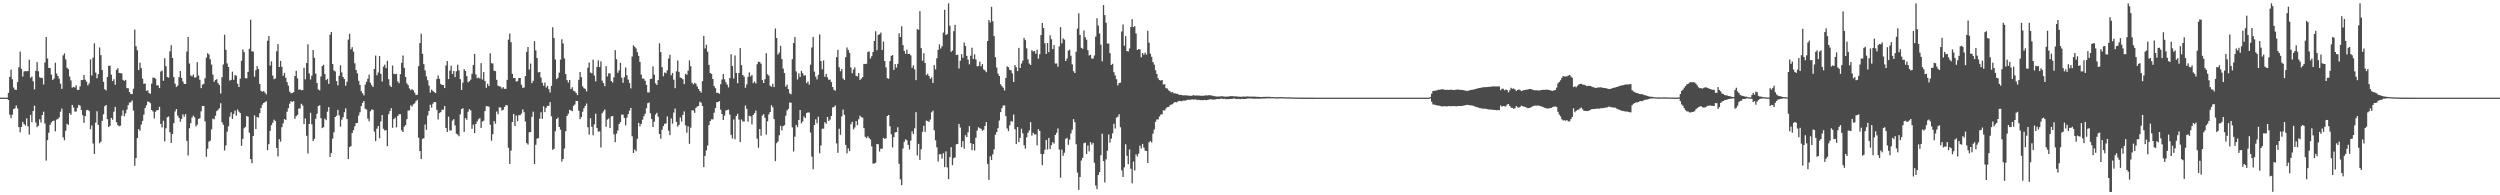 <svg xmlns="http://www.w3.org/2000/svg" width="1920" height="150"><path d="M0 75.000h1v1.000H0zM1 75.000h1v1.000H1zM2 75.000h1v1.000H2zM3 75.000h1v1.000H3zM4 75.000h1v1.000H4zM5 75.000h1v1.000H5zM6 71.299h1v5.497H6zM7 59.104h1v28.952H7zM8 53.528h1v37.246H8zM9 60.853h1v27.197H9zM10 67.232h1v16.576H10zM11 68.864h1v14.304H11zM12 69.033h1v11.988H12zM13 63.035h1v20.262H13zM14 51.674h1v45.966H14zM15 39.647h1v61.998H15zM16 52.869h1v44.594H16zM17 58.778h1v34.820H17zM18 54.922h1v40.444H18zM19 54.505h1v41.898H19zM20 54.766h1v36.149H20zM21 54.509h1v42.516H21zM22 45.850h1v57.530H22zM23 59.737h1v28.504H23zM24 58.755h1v35.027H24zM25 62.394h1v22.922H25zM26 68.618h1v12.543H26zM27 54.442h1v39.689H27zM28 47.724h1v49.975H28zM29 54.725h1v41.854H29zM30 59.364h1v32.219H30zM31 59.793h1v34.312H31zM32 59.852h1v28.490H32zM33 64.892h1v20.875H33zM34 47.962h1v46.882H34zM35 28.403h1v94.930H35zM36 44.923h1v62.699H36zM37 52.063h1v49.853H37zM38 52.307h1v43.547H38zM39 57.269h1v36.761H39zM40 61.390h1v31.549H40zM41 60.300h1v32.313H41zM42 48.165h1v52.745H42zM43 56.484h1v35.424H43zM44 58.358h1v32.989H44zM45 60.463h1v29.647H45zM46 64.260h1v21.524H46zM47 68.234h1v15.121H47zM48 42.568h1v62.919H48zM49 41.026h1v66.710H49zM50 45.621h1v54.764H50zM51 51.996h1v43.075H51zM52 53.084h1v42.824H52zM53 58.777h1v28.125H53zM54 61.815h1v26.336H54zM55 67.347h1v13.233H55zM56 66.754h1v15.790H56zM57 67.219h1v18.459H57zM58 65.553h1v20.169H58zM59 69.001h1v13.882H59zM60 69.055h1v11.481H60zM61 66.370h1v14.765H61zM62 61.484h1v22.953H62zM63 61.463h1v27.034H63zM64 57.535h1v36.824H64zM65 61.204h1v27.990H65zM66 62.743h1v21.952H66zM67 65.592h1v18.771H67zM68 64.010h1v21.188H68zM69 45.558h1v53.735H69zM70 57.968h1v38.375H70zM71 44.313h1v65.879H71zM72 33.248h1v84.955H72zM73 55.700h1v38.445H73zM74 60.122h1v25.344H74zM75 56.919h1v38.914H75zM76 36.460h1v73.575H76zM77 42.379h1v66.428H77zM78 53.718h1v39.126H78zM79 62.836h1v24.943H79zM80 68.513h1v13.108H80zM81 69.419h1v11.222H81zM82 59.075h1v32.461H82zM83 50.571h1v47.037H83zM84 50.360h1v46.272H84zM85 57.368h1v33.206H85zM86 62.258h1v29.680H86zM87 60.809h1v24.948H87zM88 65.052h1v17.070H88zM89 53.614h1v40.307H89zM90 52.395h1v43.640H90zM91 55.987h1v41.047H91zM92 56.161h1v40.360H92zM93 56.354h1v32.545H93zM94 61.268h1v23.399H94zM95 62.104h1v27.151H95zM96 61.352h1v25.758H96zM97 67.693h1v16.506H97zM98 67.842h1v12.961H98zM99 70.653h1v8.185H99zM100 72.175h1v6.271H100zM101 72.229h1v4.904H101zM102 68.120h1v16.789H102zM103 22.738h1v104.611H103zM104 35.484h1v85.915H104zM105 38.597h1v67.443H105zM106 53.819h1v45.363H106zM107 48.133h1v52.247H107zM108 52.312h1v43.387H108zM109 60.342h1v32.497H109zM110 64.372h1v23.644H110zM111 64.152h1v18.844H111zM112 69.756h1v11.143H112zM113 69.396h1v8.590H113zM114 71.548h1v6.754H114zM115 72.005h1v7.241H115zM116 64.200h1v20.256H116zM117 59.566h1v26.031H117zM118 59.733h1v31.283H118zM119 60.396h1v25.412H119zM120 65.519h1v19.094H120zM121 65.599h1v18.916H121zM122 67.656h1v14.417H122zM123 54.925h1v40.252H123zM124 54.224h1v43.652H124zM125 62.046h1v30.687H125zM126 44.746h1v63.838H126zM127 50.851h1v47.700H127zM128 59.185h1v30.878H128zM129 59.617h1v29.879H129zM130 39.480h1v62.140H130zM131 34.730h1v75.031H131zM132 44.475h1v58.542H132zM133 59.190h1v35.440H133zM134 64.275h1v21.354H134zM135 66.841h1v16.885H135zM136 65.726h1v23.099H136zM137 59.234h1v31.289H137zM138 54.548h1v38.927H138zM139 59.792h1v31.585H139zM140 62.632h1v25.154H140zM141 64.420h1v25.209H141zM142 64.507h1v23.144H142zM143 39.643h1v68.525H143zM144 28.427h1v90.987H144zM145 48.813h1v49.686H145zM146 57.900h1v36.672H146zM147 58.690h1v31.607H147zM148 57.177h1v31.629H148zM149 59.608h1v30.459H149zM150 59.317h1v37.719H150zM151 47.743h1v48.023H151zM152 57.933h1v33.426H152zM153 61.288h1v29.549H153zM154 67.700h1v17.795H154zM155 65.021h1v16.337H155zM156 64.432h1v17.076H156zM157 60.106h1v33.073H157zM158 44.240h1v76.162H158zM159 40.861h1v73.372H159zM160 41.905h1v66.842H160zM161 45.516h1v62.525H161zM162 49.611h1v49.786H162zM163 57.222h1v33.867H163zM164 62.794h1v28.875H164zM165 61.398h1v27.550H165zM166 60.762h1v24.598H166zM167 63.831h1v20.515H167zM168 65.347h1v17.739H168zM169 71.848h1v7.451H169zM170 59.363h1v34.556H170zM171 49.515h1v46.355H171zM172 26.701h1v88.917H172zM173 38.255h1v73.446H173zM174 48.718h1v52.391H174zM175 51.460h1v45.561H175zM176 61.901h1v27.727H176zM177 61.329h1v24.921H177zM178 55.043h1v36.290H178zM179 61.302h1v26.285H179zM180 57.656h1v27.274H180zM181 58.188h1v30.654H181zM182 64.347h1v19.809H182zM183 66.854h1v18.954H183zM184 60.437h1v26.335H184zM185 46.673h1v65.300H185zM186 38.013h1v68.632H186zM187 40.015h1v58.512H187zM188 60.023h1v37.400H188zM189 60.193h1v28.950H189zM190 55.199h1v34.391H190zM191 37.501h1v64.415H191zM192 15.089h1v107.121H192zM193 39.388h1v85.957H193zM194 39.645h1v64.847H194zM195 58.876h1v29.738H195zM196 53.932h1v45.188H196zM197 50.843h1v39.022H197zM198 52.931h1v37.387H198zM199 64.467h1v22.489H199zM200 69.730h1v13.226H200zM201 70.461h1v9.997H201zM202 69.929h1v9.167H202zM203 71.008h1v7.421H203zM204 72.493h1v5.299H204zM205 31.296h1v84.005H205zM206 27.717h1v82.955H206zM207 50.316h1v50.180H207zM208 47.125h1v48.978H208zM209 58.084h1v36.180H209zM210 60.846h1v31.046H210zM211 60.236h1v32.744H211zM212 39.396h1v74.214H212zM213 33.832h1v86.317H213zM214 51.448h1v55.387H214zM215 46.756h1v61.998H215zM216 51.379h1v46.295H216zM217 58.163h1v36.539H217zM218 55.957h1v35.505H218zM219 59.752h1v32.409H219zM220 63.085h1v22.748H220zM221 65.782h1v17.294H221zM222 70.279h1v9.324H222zM223 71.628h1v6.156H223zM224 71.310h1v6.928H224zM225 70.809h1v6.874H225zM226 58.440h1v32.854H226zM227 54.357h1v34.895H227zM228 60.192h1v28.042H228zM229 68.871h1v14.530H229zM230 68.657h1v14.594H230zM231 69.254h1v10.435H231zM232 69.184h1v11.898H232zM233 52.015h1v43.312H233zM234 60.904h1v30.076H234zM235 48.415h1v55.808H235zM236 34.010h1v83.853H236zM237 56.425h1v38.774H237zM238 61.053h1v25.589H238zM239 58.040h1v37.384H239zM240 38.378h1v69.929H240zM241 44.371h1v62.298H241zM242 56.508h1v34.756H242zM243 63.733h1v23.671H243zM244 68.722h1v12.758H244zM245 69.440h1v11.388H245zM246 58.717h1v32.036H246zM247 50.674h1v47.757H247zM248 49.694h1v47.989H248zM249 56.832h1v34.285H249zM250 61.523h1v30.709H250zM251 60.576h1v25.160H251zM252 64.396h1v17.882H252zM253 26.682h1v93.884H253zM254 24.536h1v92.903H254zM255 49.173h1v57.326H255zM256 54.102h1v47.488H256zM257 54.871h1v35.002H257zM258 62.301h1v26.565H258zM259 65.518h1v18.838H259zM260 58.182h1v30.378H260zM261 50.145h1v47.117H261zM262 55.584h1v36.324H262zM263 59.168h1v30.898H263zM264 60.720h1v25.483H264zM265 65.784h1v17.462H265zM266 62.728h1v28.735H266zM267 30.436h1v91.714H267zM268 25.938h1v87.084H268zM269 37.818h1v74.480H269zM270 36.231h1v65.928H270zM271 39.636h1v60.356H271zM272 48.633h1v48.357H272zM273 53.712h1v40.901H273zM274 56.338h1v38.098H274zM275 62.032h1v26.625H275zM276 65.242h1v20.934H276zM277 70.045h1v11.450H277zM278 71.614h1v7.444H278zM279 73.262h1v4.322H279zM280 64.955h1v18.603H280zM281 62.844h1v21.282H281zM282 60.470h1v30.599H282zM283 57.353h1v35.786H283zM284 63.469h1v22.022H284zM285 65.507h1v18.622H285zM286 66.767h1v17.543H286zM287 52.929h1v48.198H287zM288 42.706h1v65.685H288zM289 57.799h1v41.009H289zM290 55.649h1v41.091H290zM291 43.070h1v63.167H291zM292 56.711h1v36.557H292zM293 62.588h1v25.772H293zM294 51.126h1v47.788H294zM295 49.644h1v50.625H295zM296 52.324h1v47.639H296zM297 46.616h1v65.593H297zM298 60.818h1v26.885H298zM299 65.623h1v19.698H299zM300 66.816h1v16.296H300zM301 50.340h1v47.795H301zM302 56.630h1v34.840H302zM303 57.012h1v33.347H303zM304 56.632h1v41.235H304zM305 62.504h1v26.598H305zM306 63.880h1v23.925H306zM307 57.026h1v30.740H307zM308 48.251h1v51.910H308zM309 42.650h1v58.732H309zM310 52.083h1v45.213H310zM311 59.078h1v36.932H311zM312 63.965h1v27.588H312zM313 65.374h1v19.539H313zM314 67.906h1v16.840H314zM315 69.226h1v11.677H315zM316 68.471h1v13.307H316zM317 69.390h1v10.761H317zM318 71.160h1v8.212H318zM319 72.990h1v4.734H319zM320 72.736h1v3.954H320zM321 50.854h1v54.893H321zM322 33.059h1v82.950H322zM323 25.861h1v96.297H323zM324 41.337h1v65.286H324zM325 49.195h1v56.975H325zM326 54.053h1v41.583H326zM327 58.637h1v41.035H327zM328 61.650h1v27.095H328zM329 65.760h1v19.528H329zM330 71.059h1v9.369H330zM331 68.855h1v13.840H331zM332 69.806h1v9.831H332zM333 70.773h1v7.558H333zM334 71.437h1v7.004H334zM335 60.746h1v23.645H335zM336 58.018h1v33.735H336zM337 60.558h1v26.181H337zM338 64.453h1v21.662H338zM339 65.301h1v18.959H339zM340 65.278h1v18.970H340zM341 67.621h1v13.834H341zM342 50.266h1v47.976H342zM343 46.902h1v54.429H343zM344 60.717h1v28.899H344zM345 54.151h1v46.063H345zM346 50.472h1v49.662H346zM347 56.757h1v35.866H347zM348 54.443h1v37.088H348zM349 59.176h1v37.148H349zM350 54.736h1v47.996H350zM351 49.732h1v53.609H351zM352 53.997h1v50.661H352zM353 60.764h1v27.098H353zM354 69.058h1v14.719H354zM355 63.485h1v19.633H355zM356 53.087h1v48.241H356zM357 54.548h1v36.181H357zM358 58.471h1v33.501H358zM359 63.206h1v22.587H359zM360 62.382h1v21.369H360zM361 61.152h1v23.634H361zM362 56.652h1v42.283H362zM363 49.987h1v45.705H363zM364 41.366h1v60.892H364zM365 57.168h1v38.064H365zM366 60.077h1v33.193H366zM367 59.549h1v32.013H367zM368 60.242h1v30.420H368zM369 48.485h1v49.761H369zM370 61.056h1v32.289H370zM371 55.328h1v37.390H371zM372 62.163h1v23.141H372zM373 67.385h1v14.195H373zM374 64.311h1v17.316H374zM375 66.038h1v15.859H375zM376 40.890h1v54.919H376zM377 48.498h1v59.583H377zM378 48.843h1v54.239H378zM379 54.303h1v38.699H379zM380 54.645h1v40.368H380zM381 61.281h1v24.399H381zM382 65.854h1v21.900H382zM383 66.304h1v16.151H383zM384 66.584h1v15.945H384zM385 68.024h1v16.862H385zM386 66.957h1v17.439H386zM387 68.178h1v14.015H387zM388 68.244h1v12.497H388zM389 61.340h1v19.585H389zM390 30.474h1v83.032H390zM391 25.734h1v100.144H391zM392 32.389h1v83.270H392zM393 56.755h1v36.930H393zM394 59.965h1v27.550H394zM395 59.916h1v36.833H395zM396 62.596h1v26.201H396zM397 62.287h1v30.869H397zM398 59.868h1v28.589H398zM399 59.894h1v28.590H399zM400 65.096h1v22.152H400zM401 67.434h1v16.616H401zM402 67.241h1v18.938H402zM403 58.445h1v34.916H403zM404 39.830h1v70.114H404zM405 36.167h1v74.844H405zM406 53.401h1v48.196H406zM407 48.780h1v52.697H407zM408 63.878h1v25.868H408zM409 62.059h1v23.694H409zM410 31.567h1v94.410H410zM411 38.716h1v72.429H411zM412 44.575h1v61.875H412zM413 55.608h1v50.524H413zM414 55.282h1v35.847H414zM415 59.521h1v26.692H415zM416 63.524h1v27.786H416zM417 65.819h1v15.770H417zM418 63.424h1v22.696H418zM419 67.174h1v15.590H419zM420 65.883h1v15.433H420zM421 68.447h1v12.830H421zM422 70.989h1v7.415H422zM423 65.950h1v23.407H423zM424 20.951h1v94.130H424zM425 29.198h1v84.968H425zM426 45.691h1v55.098H426zM427 60.799h1v30.624H427zM428 59.745h1v30.615H428zM429 55.743h1v41.736H429zM430 45.792h1v53.855H430zM431 30.167h1v93.906H431zM432 33.409h1v88.668H432zM433 44.911h1v69.093H433zM434 56.878h1v43.957H434zM435 61.488h1v27.624H435zM436 63.380h1v23.980H436zM437 61.464h1v22.932H437zM438 68.392h1v16.443H438zM439 67.001h1v18.372H439zM440 69.614h1v11.619H440zM441 70.173h1v10.085H441zM442 71.350h1v6.182H442zM443 73.011h1v4.553H443zM444 61.305h1v23.723H444zM445 55.281h1v36.268H445zM446 59.221h1v30.696H446zM447 66.328h1v19.491H447zM448 67.751h1v15.411H448zM449 68.291h1v13.066H449zM450 70.208h1v9.321H450zM451 51.981h1v45.754H451zM452 47.986h1v55.399H452zM453 55.722h1v35.063H453zM454 56.315h1v40.999H454zM455 45.807h1v58.097H455zM456 58.072h1v37.355H456zM457 62.462h1v24.889H457zM458 51.408h1v46.922H458zM459 46.410h1v54.669H459zM460 51.497h1v49.370H460zM461 47.152h1v66.122H461zM462 61.888h1v25.088H462zM463 63.842h1v21.721H463zM464 66.197h1v17.862H464zM465 50.775h1v46.620H465zM466 58.706h1v33.082H466zM467 56.296h1v34.664H467zM468 56.371h1v41.950H468zM469 62.260h1v27.101H469zM470 63.412h1v25.740H470zM471 59.344h1v43.881H471zM472 38.518h1v70.765H472zM473 45.442h1v57.196H473zM474 55.928h1v44.338H474zM475 54.029h1v41.204H475zM476 48.160h1v45.629H476zM477 59.628h1v28.419H477zM478 63.613h1v24.444H478zM479 59.266h1v31.288H479zM480 51.791h1v44.443H480zM481 57.828h1v32.513H481zM482 61.114h1v26.474H482zM483 63.784h1v21.205H483zM484 67.894h1v14.975H484zM485 43.366h1v61.262H485zM486 34.818h1v82.667H486zM487 35.920h1v78.934H487zM488 37.204h1v78.943H488zM489 40.105h1v66.501H489zM490 42.916h1v51.470H490zM491 47.580h1v49.499H491zM492 57.299h1v37.821H492zM493 60.340h1v31.616H493zM494 60.392h1v28.896H494zM495 61.987h1v25.399H495zM496 65.189h1v17.970H496zM497 70.968h1v8.290H497zM498 71.034h1v7.652H498zM499 60.711h1v26.267H499zM500 60.397h1v30.930H500zM501 51.011h1v46.572H501zM502 57.322h1v36.133H502zM503 64.019h1v24.017H503zM504 65.232h1v21.374H504zM505 61.483h1v28.161H505zM506 33.236h1v69.731H506zM507 40.050h1v66.422H507zM508 51.633h1v47.946H508zM509 58.586h1v38.268H509zM510 55.672h1v39.398H510zM511 56.230h1v38.637H511zM512 53.983h1v35.482H512zM513 44.936h1v55.454H513zM514 42.032h1v61.744H514zM515 57.809h1v33.108H515zM516 56.035h1v38.878H516zM517 61.160h1v25.333H517zM518 67.712h1v15.643H518zM519 54.783h1v38.808H519zM520 46.448h1v50.777H520zM521 55.179h1v40.736H521zM522 59.533h1v30.724H522zM523 59.939h1v33.468H523zM524 60.907h1v27.359H524zM525 64.639h1v20.927H525zM526 56.645h1v39.570H526zM527 57.378h1v44.553H527zM528 54.221h1v42.813H528zM529 46.389h1v64.042H529zM530 50.882h1v47.191H530zM531 63.527h1v21.148H531zM532 64.835h1v19.997H532zM533 63.636h1v22.989H533zM534 64.357h1v18.551H534zM535 66.352h1v15.494H535zM536 68.284h1v13.051H536zM537 69.889h1v8.218H537zM538 71.129h1v7.751H538zM539 62.370h1v19.013H539zM540 27.558h1v100.809H540zM541 37.234h1v82.487H541zM542 34.375h1v81.130H542zM543 39.722h1v71.983H543zM544 49.839h1v46.243H544zM545 56.139h1v36.841H545zM546 56.736h1v34.845H546zM547 60.695h1v30.983H547zM548 66.136h1v20.377H548zM549 67.745h1v15.230H549zM550 71.296h1v7.209H550zM551 71.271h1v7.119H551zM552 71.968h1v5.724H552zM553 64.689h1v19.517H553zM554 61.069h1v26.486H554zM555 56.799h1v35.417H555zM556 60.921h1v27.853H556zM557 63.172h1v21.773H557zM558 64.981h1v19.476H558zM559 67.097h1v17.061H559zM560 59.978h1v27.964H560zM561 41.696h1v61.882H561zM562 50.692h1v55.626H562zM563 60.377h1v31.377H563zM564 42.576h1v64.316H564zM565 55.955h1v33.180H565zM566 63.917h1v23.459H566zM567 56.020h1v35.816H567zM568 36.932h1v72.179H568zM569 50.027h1v41.753H569zM570 57.581h1v35.679H570zM571 58.838h1v34.476H571zM572 67.386h1v13.687H572zM573 64.832h1v18.799H573zM574 59.030h1v34.415H574zM575 55.612h1v33.398H575zM576 58.660h1v30.676H576zM577 57.668h1v37.932H577zM578 63.836h1v24.449H578zM579 62.627h1v24.297H579zM580 64.084h1v20.866H580zM581 49.367h1v57.119H581zM582 47.333h1v66.129H582zM583 47.626h1v51.460H583zM584 48.882h1v55.361H584zM585 61.474h1v27.318H585zM586 63.759h1v23.926H586zM587 60.844h1v29.579H587zM588 40.878h1v62.486H588zM589 57.081h1v36.121H589zM590 58.039h1v29.806H590zM591 65.884h1v20.132H591zM592 66.630h1v14.211H592zM593 64.382h1v18.071H593zM594 66.902h1v24.555H594zM595 21.932h1v101.840H595zM596 29.159h1v80.807H596zM597 41.868h1v66.786H597zM598 40.422h1v63.448H598zM599 35.162h1v61.517H599zM600 45.339h1v54.848H600zM601 52.678h1v44.180H601zM602 56.103h1v40.057H602zM603 66.565h1v22.344H603zM604 64.972h1v19.807H604zM605 68.418h1v15.176H605zM606 71.679h1v7.077H606zM607 72.378h1v6.520H607zM608 45.460h1v52.388H608zM609 33.067h1v83.314H609zM610 28.343h1v76.623H610zM611 54.809h1v41.132H611zM612 61.054h1v36.650H612zM613 56.297h1v35.869H613zM614 59.078h1v25.397H614zM615 54.428h1v40.280H615zM616 56.196h1v37.094H616zM617 58.150h1v31.282H617zM618 57.746h1v32.971H618zM619 63.854h1v22.973H619zM620 62.607h1v23.643H620zM621 64.970h1v21.500H621zM622 49.667h1v52.120H622zM623 36.501h1v83.835H623zM624 28.312h1v101.682H624zM625 55.048h1v40.970H625zM626 58.822h1v32.807H626zM627 60.963h1v33.719H627zM628 57.424h1v32.165H628zM629 26.428h1v91.335H629zM630 46.891h1v64.821H630zM631 53.265h1v45.586H631zM632 46.388h1v52.413H632zM633 58.988h1v34.864H633zM634 56.798h1v38.254H634zM635 59.409h1v30.432H635zM636 61.296h1v31.647H636zM637 61.202h1v30.630H637zM638 63.042h1v26.119H638zM639 66.756h1v15.820H639zM640 68.902h1v13.245H640zM641 69.679h1v11.349H641zM642 43.897h1v66.232H642zM643 38.233h1v79.139H643zM644 51.646h1v47.205H644zM645 54.725h1v48.815H645zM646 52.926h1v36.463H646zM647 60.238h1v23.939H647zM648 61.450h1v26.708H648zM649 43.857h1v67.443H649zM650 36.455h1v81.328H650zM651 38.403h1v75.558H651zM652 40.608h1v75.453H652zM653 51.767h1v43.595H653zM654 56.291h1v37.255H654zM655 53.356h1v46.009H655zM656 51.708h1v46.180H656zM657 58.155h1v34.830H657zM658 58.649h1v37.515H658zM659 56.071h1v35.532H659zM660 61.401h1v27.428H660zM661 60.380h1v29.624H661zM662 59.249h1v31.109H662zM663 49.025h1v49.368H663zM664 49.194h1v55.849H664zM665 48.968h1v57.236H665zM666 39.976h1v64.735H666zM667 39.474h1v66.623H667zM668 44.955h1v62.222H668zM669 43.157h1v69.282H669zM670 39.941h1v85.761H670zM671 31.451h1v94.116H671zM672 23.990h1v100.964H672zM673 38.608h1v71.951H673zM674 26.807h1v84.026H674zM675 26.337h1v90.030H675zM676 25.033h1v89.169H676zM677 38.364h1v75.859H677zM678 31.881h1v74.037H678zM679 46.867h1v59.798H679zM680 51.766h1v54.546H680zM681 60.107h1v28.997H681zM682 60.508h1v27.803H682zM683 46.904h1v50.059H683zM684 42.967h1v60.209H684zM685 42.284h1v71.004H685zM686 53.675h1v51.619H686zM687 49.195h1v52.537H687zM688 51.881h1v49.482H688zM689 48.978h1v48.766H689zM690 25.540h1v100.221H690zM691 28.428h1v109.310H691zM692 20.231h1v121.946H692zM693 34.660h1v79.405H693zM694 39.111h1v69.849H694zM695 41.339h1v65.680H695zM696 38.112h1v69.660H696zM697 41.459h1v69.797H697zM698 41.319h1v73.491H698zM699 42.511h1v65.482H699zM700 52.059h1v48.802H700zM701 50.250h1v52.647H701zM702 53.291h1v45.283H702zM703 61.525h1v24.627H703zM704 22.398h1v96.994H704zM705 22.909h1v87.584H705zM706 8.610h1v114.199H706zM707 36.962h1v77.684H707zM708 46.660h1v54.585H708zM709 40.877h1v55.759H709zM710 48.386h1v52.879H710zM711 57.724h1v34.885H711zM712 56.694h1v36.288H712zM713 58.362h1v35.272H713zM714 60.496h1v31.284H714zM715 59.488h1v26.783H715zM716 63.748h1v21.258H716zM717 49.959h1v50.088H717zM718 53.268h1v54.487H718zM719 44.729h1v68.406H719zM720 38.294h1v85.769H720zM721 34.060h1v84.457H721zM722 37.248h1v81.200H722zM723 35.515h1v86.364H723zM724 25.001h1v92.692H724zM725 7.501h1v120.871H725zM726 26.872h1v89.423H726zM727 26.186h1v102.408H727zM728 2.576h1v134.990H728zM729 19.696h1v100.946H729zM730 39.763h1v73.280H730zM731 38.799h1v88.053H731zM732 23.904h1v97.585H732zM733 19.072h1v101.790H733zM734 42.232h1v68.613H734zM735 42.003h1v68.550H735zM736 52.620h1v42.565H736zM737 46.627h1v51.302H737zM738 41.597h1v71.329H738zM739 44.353h1v64.053H739zM740 32.600h1v81.566H740zM741 35.395h1v68.424H741zM742 42.897h1v62.399H742zM743 45.824h1v55.793H743zM744 49.390h1v47.494H744zM745 42.739h1v67.125H745zM746 36.675h1v78.687H746zM747 45.382h1v65.144H747zM748 41.719h1v73.853H748zM749 45.655h1v60.103H749zM750 50.929h1v49.321H750zM751 50.626h1v47.105H751zM752 47.378h1v51.118H752zM753 50.897h1v47.982H753zM754 49.198h1v51.273H754zM755 53.278h1v46.356H755zM756 54.049h1v42.656H756zM757 55.444h1v38.426H757zM758 31.564h1v94.296H758zM759 15.478h1v122.644H759zM760 17.245h1v102.839H760zM761 5.202h1v117.638H761zM762 16.336h1v102.215H762zM763 27.765h1v86.905H763zM764 43.910h1v59.584H764zM765 51.876h1v49.563H765zM766 56.528h1v41.924H766zM767 58.386h1v34.172H767zM768 64.741h1v21.400H768zM769 66.173h1v16.943H769zM770 67.363h1v13.701H770zM771 69.471h1v11.523H771zM772 59.807h1v29.363H772zM773 50.932h1v47.745H773zM774 51.674h1v49.017H774zM775 53.665h1v42.610H775zM776 53.958h1v39.110H776zM777 56.369h1v36.985H777zM778 62.972h1v24.967H778zM779 49.953h1v49.294H779zM780 51.642h1v58.918H780zM781 54.590h1v42.981H781zM782 36.766h1v72.403H782zM783 52.180h1v53.712H783zM784 48.855h1v50.001H784zM785 46.612h1v55.820H785zM786 29.086h1v82.480H786zM787 30.811h1v83.364H787zM788 37.129h1v68.362H788zM789 45.590h1v56.427H789zM790 48.822h1v51.376H790zM791 49.847h1v44.026H791zM792 38.560h1v65.597H792zM793 39.581h1v62.394H793zM794 39.181h1v64.076H794zM795 41.274h1v61.884H795zM796 38.193h1v73.476H796zM797 45.075h1v54.095H797zM798 41.664h1v58.942H798zM799 26.909h1v91.312H799zM800 17.603h1v109.279H800zM801 21.481h1v96.867H801zM802 33.207h1v81.831H802zM803 41.437h1v66.011H803zM804 33.027h1v81.791H804zM805 40.031h1v65.887H805zM806 27.108h1v87.357H806zM807 30.169h1v81.362H807zM808 37.701h1v71.507H808zM809 34.627h1v75.634H809zM810 48.820h1v54.814H810zM811 48.696h1v53.307H811zM812 51.259h1v47.425H812zM813 35.681h1v79.180H813zM814 20.830h1v115.654H814zM815 33.308h1v81.607H815zM816 29.477h1v90.169H816zM817 30.452h1v86.841H817zM818 46.845h1v59.827H818zM819 44.929h1v60.896H819zM820 38.937h1v72.282H820zM821 38.123h1v69.135H821zM822 42.811h1v59.624H822zM823 49.428h1v50.208H823zM824 54.703h1v36.770H824zM825 56.074h1v37.759H825zM826 39.728h1v71.091H826zM827 21.962h1v110.584H827zM828 10.169h1v135.646H828zM829 26.835h1v109.057H829zM830 36.696h1v86.528H830zM831 37.492h1v83.681H831zM832 23.404h1v86.586H832zM833 28.675h1v80.824H833zM834 30.498h1v87.787H834zM835 38.540h1v73.249H835zM836 42.611h1v73.666H836zM837 42.082h1v67.087H837zM838 44.975h1v66.059H838zM839 45.011h1v64.685H839zM840 42.586h1v82.376H840zM841 28.102h1v114.376H841zM842 14.028h1v131.219H842zM843 19.607h1v114.799H843zM844 25.688h1v106.395H844zM845 34.280h1v84.916H845zM846 47.052h1v55.656H846zM847 3.871h1v119.863H847zM848 11.632h1v128.516H848zM849 17.409h1v104.934H849zM850 33.414h1v82.363H850zM851 33.507h1v69.744H851zM852 40.827h1v68.707H852zM853 49.859h1v56.587H853zM854 49.016h1v53.356H854zM855 55.471h1v39.547H855zM856 57.941h1v40.794H856zM857 60.841h1v29.480H857zM858 65.600h1v24.066H858zM859 63.748h1v24.020H859zM860 63.469h1v34.293H860zM861 24.180h1v106.684H861zM862 18.794h1v117.163H862zM863 35.053h1v93.450H863zM864 27.767h1v83.037H864zM865 39.190h1v80.443H865zM866 39.573h1v86.510H866zM867 37.231h1v77.548H867zM868 20.679h1v108.917H868zM869 14.755h1v126.066H869zM870 20.868h1v103.180H870zM871 20.094h1v110.834H871zM872 25.718h1v92.805H872zM873 38.336h1v81.820H873zM874 37.736h1v80.284H874zM875 37.956h1v73.908H875zM876 43.985h1v70.114H876zM877 40.692h1v69.785H877zM878 42.048h1v71.292H878zM879 40.468h1v75.211H879zM880 41.918h1v74.056H880zM881 23.607h1v101.573H881zM882 32.755h1v76.560H882zM883 41.223h1v67.067H883zM884 43.618h1v65.777H884zM885 47.691h1v54.945H885zM886 49.597h1v49.832H886zM887 53.910h1v39.656H887zM888 56.887h1v34.883H888zM889 60.138h1v31.537H889zM890 61.476h1v27.997H890zM891 61.833h1v26.191H891zM892 61.425h1v26.352H892zM893 64.860h1v19.878H893zM894 64.693h1v20.186H894zM895 67.662h1v15.620H895zM896 68.018h1v14.264H896zM897 69.338h1v12.817H897zM898 70.076h1v10.866H898zM899 70.968h1v9.318H899zM900 70.726h1v9.334H900zM901 71.753h1v7.200H901zM902 71.702h1v6.623H902zM903 71.963h1v6.748H903zM904 72.056h1v5.956H904zM905 72.867h1v4.648H905zM906 72.892h1v4.661H906zM907 72.853h1v4.991H907zM908 73.241h1v3.998H908zM909 73.207h1v4.126H909zM910 73.226h1v4.049H910zM911 73.284h1v3.607H911zM912 73.462h1v3.039H912zM913 73.453h1v3.252H913zM914 73.620h1v2.963H914zM915 73.489h1v2.809H915zM916 73.083h1v3.344H916zM917 73.353h1v3.062H917zM918 73.359h1v2.945H918zM919 73.327h1v3.537H919zM920 73.393h1v3.272H920zM921 73.414h1v3.455H921zM922 73.576h1v3.356H922zM923 73.511h1v3.396H923zM924 73.595h1v3.296H924zM925 73.280h1v3.461H925zM926 73.193h1v3.800H926zM927 73.322h1v3.380H927zM928 73.055h1v3.491H928zM929 73.150h1v3.043H929zM930 73.387h1v2.978H930zM931 73.565h1v2.841H931zM932 73.831h1v2.640H932zM933 73.975h1v2.362H933zM934 74.155h1v1.928H934zM935 74.157h1v1.910H935zM936 74.058h1v2.010H936zM937 74.059h1v1.732H937zM938 73.834h1v1.905H938zM939 74.071h1v1.995H939zM940 74.148h1v1.686H940zM941 74.298h1v1.897H941zM942 74.114h1v1.979H942zM943 74.138h1v1.970H943zM944 73.893h1v2.091H944zM945 73.842h1v2.121H945zM946 73.848h1v2.040H946zM947 73.966h1v1.673H947zM948 73.999h1v1.732H948zM949 74.023h1v2.074H949zM950 74.128h1v1.833H950zM951 74.226h1v1.670H951zM952 74.297h1v1.864H952zM953 74.365h1v1.587H953zM954 74.212h1v1.721H954zM955 74.097h1v1.916H955zM956 74.222h1v1.737H956zM957 74.033h1v1.748H957zM958 74.110h1v1.508H958zM959 74.174h1v1.472H959zM960 74.169h1v1.502H960zM961 74.145h1v1.489H961zM962 74.218h1v1.608H962zM963 74.181h1v1.587H963zM964 74.298h1v1.536H964zM965 74.382h1v1.410H965zM966 74.349h1v1.429H966zM967 74.454h1v1.422H967zM968 74.549h1v1.132H968zM969 74.463h1v1.288H969zM970 74.388h1v1.223H970zM971 74.407h1v1.277H971zM972 74.353h1v1.204H972zM973 74.360h1v1.131H973zM974 74.405h1v1.093H974zM975 74.361h1v1.124H975zM976 74.598h1v1.000H976zM977 74.489h1v1.000H977zM978 74.579h1v1.000H978zM979 74.650h1v1.000H979zM980 74.655h1v1.000H980zM981 74.648h1v1.000H981zM982 74.619h1v1.000H982zM983 74.504h1v1.000H983zM984 74.590h1v1.000H984zM985 74.674h1v1.000H985zM986 74.637h1v1.000H986zM987 74.746h1v1.000H987zM988 74.747h1v1.000H988zM989 74.697h1v1.000H989zM990 74.751h1v1.000H990zM991 74.766h1v1.000H991zM992 74.902h1v1.000H992zM993 74.844h1v1.000H993zM994 74.878h1v1.000H994zM995 74.913h1v1.000H995zM996 74.902h1v1.000H996zM997 74.942h1v1.000H997zM998 74.926h1v1.000H998zM999 74.957h1v1.000H999zM1000 74.957h1v1.000H1000zM1001 74.971h1v1.000H1001zM1002 74.965h1v1.000H1002zM1003 74.978h1v1.000H1003zM1004 74.973h1v1.000H1004zM1005 74.985h1v1.000H1005zM1006 74.977h1v1.000H1006zM1007 74.982h1v1.000H1007zM1008 74.982h1v1.000H1008zM1009 74.985h1v1.000H1009zM1010 74.989h1v1.000H1010zM1011 74.985h1v1.000H1011zM1012 74.994h1v1.000H1012zM1013 74.996h1v1.000H1013zM1014 74.994h1v1.000H1014zM1015 74.993h1v1.000H1015zM1016 74.994h1v1.000H1016zM1017 74.996h1v1.000H1017zM1018 74.996h1v1.000H1018zM1019 74.996h1v1.000H1019zM1020 74.997h1v1.000H1020zM1021 74.998h1v1.000H1021zM1022 74.997h1v1.000H1022zM1023 74.996h1v1.000H1023zM1024 74.997h1v1.000H1024zM1025 74.996h1v1.000H1025zM1026 74.997h1v1.000H1026zM1027 74.998h1v1.000H1027zM1028 74.998h1v1.000H1028zM1029 74.998h1v1.000H1029zM1030 74.998h1v1.000H1030zM1031 74.997h1v1.000H1031zM1032 74.997h1v1.000H1032zM1033 74.999h1v1.000H1033zM1034 74.998h1v1.000H1034zM1035 74.999h1v1.000H1035zM1036 74.998h1v1.000H1036zM1037 74.998h1v1.000H1037zM1038 74.998h1v1.000H1038zM1039 74.998h1v1.000H1039zM1040 74.998h1v1.000H1040zM1041 74.999h1v1.000H1041zM1042 74.998h1v1.000H1042zM1043 74.999h1v1.000H1043zM1044 74.999h1v1.000H1044zM1045 74.997h1v1.000H1045zM1046 74.999h1v1.000H1046zM1047 74.999h1v1.000H1047zM1048 74.999h1v1.000H1048zM1049 74.998h1v1.000H1049zM1050 74.999h1v1.000H1050zM1051 74.999h1v1.000H1051zM1052 74.999h1v1.000H1052zM1053 75.000h1v1.000H1053zM1054 74.999h1v1.000H1054zM1055 75.000h1v1.000H1055zM1056 74.999h1v1.000H1056zM1057 75.000h1v1.000H1057zM1058 75.000h1v1.000H1058zM1059 75.000h1v1.000H1059zM1060 75.000h1v1.000H1060zM1061 75.000h1v1.000H1061zM1062 75.000h1v1.000H1062zM1063 75.000h1v1.000H1063zM1064 75.000h1v1.000H1064zM1065 75.000h1v1.000H1065zM1066 75.000h1v1.000H1066zM1067 75.000h1v1.000H1067zM1068 75.000h1v1.000H1068zM1069 75.000h1v1.000H1069zM1070 75.000h1v1.000H1070zM1071 75.000h1v1.000H1071zM1072 75.000h1v1.000H1072zM1073 75.000h1v1.000H1073zM1074 75.000h1v1.000H1074zM1075 75.000h1v1.000H1075zM1076 75.000h1v1.000H1076zM1077 75.000h1v1.000H1077zM1078 75.000h1v1.000H1078zM1079 75.000h1v1.000H1079zM1080 75.000h1v1.000H1080zM1081 75.000h1v1.000H1081zM1082 75.000h1v1.000H1082zM1083 75.000h1v1.000H1083zM1084 75.000h1v1.000H1084zM1085 75.000h1v1.000H1085zM1086 75.000h1v1.000H1086zM1087 75.000h1v1.000H1087zM1088 75.000h1v1.000H1088zM1089 75.000h1v1.000H1089zM1090 75.000h1v1.000H1090zM1091 75.000h1v1.000H1091zM1092 75.000h1v1.000H1092zM1093 75.000h1v1.000H1093zM1094 75.000h1v1.000H1094zM1095 75.000h1v1.000H1095zM1096 75.000h1v1.000H1096zM1097 74.954h1v1.000H1097zM1098 74.556h1v1.000H1098zM1099 71.960h1v6.173H1099zM1100 69.908h1v10.252H1100zM1101 69.800h1v10.569H1101zM1102 69.545h1v11.064H1102zM1103 69.384h1v11.551H1103zM1104 68.953h1v12.151H1104zM1105 68.907h1v12.299H1105zM1106 68.751h1v12.730H1106zM1107 68.511h1v13.287H1107zM1108 68.638h1v12.985H1108zM1109 68.921h1v12.622H1109zM1110 69.025h1v12.618H1110zM1111 68.973h1v12.728H1111zM1112 69.000h1v12.433H1112zM1113 68.945h1v12.617H1113zM1114 68.872h1v12.694H1114zM1115 69.041h1v12.445H1115zM1116 69.149h1v12.332H1116zM1117 69.030h1v12.506H1117zM1118 68.857h1v12.746H1118zM1119 68.786h1v12.787H1119zM1120 68.875h1v12.483H1120zM1121 69.032h1v12.374H1121zM1122 69.074h1v12.310H1122zM1123 69.176h1v12.025H1123zM1124 69.356h1v11.652H1124zM1125 69.641h1v11.173H1125zM1126 69.827h1v10.725H1126zM1127 69.659h1v10.930H1127zM1128 69.448h1v11.421H1128zM1129 69.119h1v11.768H1129zM1130 68.954h1v12.081H1130zM1131 68.816h1v12.409H1131zM1132 68.531h1v13.147H1132zM1133 68.301h1v13.766H1133zM1134 67.998h1v14.381H1134zM1135 67.698h1v14.945H1135zM1136 67.527h1v15.507H1136zM1137 67.388h1v15.755H1137zM1138 67.142h1v16.246H1138zM1139 66.957h1v16.548H1139zM1140 66.960h1v16.461H1140zM1141 66.936h1v16.726H1141zM1142 66.831h1v17.034H1142zM1143 66.683h1v17.393H1143zM1144 66.613h1v17.533H1144zM1145 66.498h1v17.710H1145zM1146 66.348h1v18.019H1146zM1147 66.379h1v18.010H1147zM1148 66.388h1v18.143H1148zM1149 66.339h1v18.287H1149zM1150 66.424h1v18.176H1150zM1151 66.372h1v18.180H1151zM1152 69.274h1v11.711H1152zM1153 68.151h1v13.823H1153zM1154 68.144h1v13.263H1154zM1155 69.348h1v12.280H1155zM1156 68.786h1v12.973H1156zM1157 69.129h1v11.240H1157zM1158 70.895h1v8.945H1158zM1159 69.320h1v12.105H1159zM1160 67.425h1v15.265H1160zM1161 68.206h1v14.564H1161zM1162 67.933h1v15.630H1162zM1163 68.651h1v14.494H1163zM1164 69.827h1v11.634H1164zM1165 69.101h1v13.277H1165zM1166 68.590h1v14.125H1166zM1167 69.201h1v12.824H1167zM1168 69.960h1v11.149H1168zM1169 69.484h1v12.135H1169zM1170 69.214h1v12.700H1170zM1171 69.003h1v13.253H1171zM1172 68.832h1v13.865H1172zM1173 68.748h1v14.371H1173zM1174 68.281h1v14.602H1174zM1175 68.372h1v14.254H1175zM1176 68.731h1v13.220H1176zM1177 69.012h1v12.430H1177zM1178 69.327h1v11.765H1178zM1179 69.323h1v11.884H1179zM1180 69.337h1v11.802H1180zM1181 69.491h1v11.525H1181zM1182 69.551h1v11.803H1182zM1183 69.111h1v12.561H1183zM1184 69.034h1v12.962H1184zM1185 68.976h1v13.393H1185zM1186 69.003h1v13.825H1186zM1187 68.809h1v14.347H1187zM1188 68.915h1v14.512H1188zM1189 69.058h1v14.232H1189zM1190 69.326h1v13.586H1190zM1191 69.645h1v13.191H1191zM1192 69.718h1v12.486H1192zM1193 69.474h1v12.372H1193zM1194 69.095h1v12.661H1194zM1195 67.351h1v14.800H1195zM1196 64.042h1v21.815H1196zM1197 62.928h1v25.034H1197zM1198 61.667h1v27.696H1198zM1199 59.820h1v31.799H1199zM1200 58.428h1v34.156H1200zM1201 58.730h1v33.560H1201zM1202 58.713h1v34.073H1202zM1203 58.568h1v33.701H1203zM1204 58.006h1v35.296H1204zM1205 57.615h1v35.586H1205zM1206 58.762h1v32.711H1206zM1207 59.697h1v30.222H1207zM1208 66.857h1v16.281H1208zM1209 66.257h1v19.963H1209zM1210 67.072h1v18.179H1210zM1211 65.840h1v18.540H1211zM1212 64.916h1v19.255H1212zM1213 64.397h1v18.803H1213zM1214 64.335h1v18.310H1214zM1215 65.009h1v19.029H1215zM1216 65.005h1v20.151H1216zM1217 65.436h1v19.692H1217zM1218 66.081h1v19.225H1218zM1219 65.929h1v19.365H1219zM1220 65.909h1v18.985H1220zM1221 66.034h1v18.342H1221zM1222 66.509h1v17.329H1222zM1223 66.940h1v16.832H1223zM1224 67.234h1v16.477H1224zM1225 67.589h1v15.904H1225zM1226 67.348h1v16.122H1226zM1227 67.175h1v16.235H1227zM1228 67.122h1v16.349H1228zM1229 67.021h1v16.085H1229zM1230 67.313h1v15.761H1230zM1231 67.538h1v15.521H1231zM1232 67.559h1v15.196H1232zM1233 67.714h1v14.933H1233zM1234 68.079h1v14.360H1234zM1235 68.303h1v13.631H1235zM1236 68.346h1v13.678H1236zM1237 68.031h1v14.417H1237zM1238 67.626h1v14.865H1238zM1239 67.416h1v15.209H1239zM1240 67.194h1v15.486H1240zM1241 66.829h1v16.517H1241zM1242 66.570h1v17.324H1242zM1243 66.158h1v18.066H1243zM1244 65.795h1v18.833H1244zM1245 65.590h1v19.519H1245zM1246 65.420h1v19.798H1246zM1247 65.103h1v20.389H1247zM1248 64.876h1v20.737H1248zM1249 64.870h1v20.844H1249zM1250 64.843h1v21.014H1250zM1251 64.711h1v21.454H1251zM1252 64.567h1v21.738H1252zM1253 69.274h1v11.567H1253zM1254 70.185h1v9.540H1254zM1255 70.737h1v8.428H1255zM1256 71.345h1v7.257H1256zM1257 71.508h1v7.167H1257zM1258 71.907h1v6.416H1258zM1259 72.262h1v5.317H1259zM1260 72.291h1v5.381H1260zM1261 72.411h1v5.238H1261zM1262 72.850h1v4.166H1262zM1263 73.207h1v3.397H1263zM1264 73.368h1v3.162H1264zM1265 73.788h1v2.549H1265zM1266 74.088h1v1.898H1266zM1267 74.278h1v1.414H1267zM1268 74.305h1v1.358H1268zM1269 74.464h1v1.057H1269zM1270 74.632h1v1.000H1270zM1271 74.719h1v1.000H1271zM1272 74.792h1v1.000H1272zM1273 74.808h1v1.000H1273zM1274 74.809h1v1.000H1274zM1275 74.835h1v1.000H1275zM1276 74.787h1v1.000H1276zM1277 74.758h1v1.000H1277zM1278 74.765h1v1.000H1278zM1279 74.805h1v1.000H1279zM1280 74.811h1v1.000H1280zM1281 74.847h1v1.000H1281zM1282 74.894h1v1.000H1282zM1283 74.902h1v1.000H1283zM1284 74.922h1v1.000H1284zM1285 74.940h1v1.000H1285zM1286 74.958h1v1.000H1286zM1287 74.961h1v1.000H1287zM1288 74.963h1v1.000H1288zM1289 74.776h1v1.000H1289zM1290 72.217h1v5.456H1290zM1291 69.764h1v10.419H1291zM1292 68.824h1v12.428H1292zM1293 67.328h1v15.823H1293zM1294 66.087h1v18.565H1294zM1295 64.827h1v20.733H1295zM1296 64.349h1v21.269H1296zM1297 63.476h1v22.864H1297zM1298 63.099h1v23.286H1298zM1299 63.171h1v22.876H1299zM1300 63.116h1v22.726H1300zM1301 63.329h1v22.095H1301zM1302 64.231h1v19.699H1302zM1303 65.526h1v17.538H1303zM1304 67.006h1v15.296H1304zM1305 67.686h1v14.120H1305zM1306 67.713h1v13.868H1306zM1307 68.021h1v14.395H1307zM1308 67.482h1v15.093H1308zM1309 67.078h1v15.469H1309zM1310 67.097h1v14.801H1310zM1311 67.545h1v13.696H1311zM1312 68.013h1v13.189H1312zM1313 68.339h1v12.650H1313zM1314 68.705h1v12.592H1314zM1315 68.949h1v12.371H1315zM1316 68.981h1v12.423H1316zM1317 71.283h1v7.833H1317zM1318 71.257h1v8.019H1318zM1319 66.883h1v16.749H1319zM1320 69.159h1v13.138H1320zM1321 70.125h1v8.923H1321zM1322 71.853h1v6.209H1322zM1323 72.128h1v5.431H1323zM1324 72.993h1v3.904H1324zM1325 73.222h1v3.585H1325zM1326 73.339h1v3.110H1326zM1327 73.766h1v2.322H1327zM1328 73.838h1v2.075H1328zM1329 74.211h1v1.578H1329zM1330 74.465h1v1.154H1330zM1331 74.506h1v1.000H1331zM1332 69.036h1v14.475H1332zM1333 67.396h1v15.367H1333zM1334 70.141h1v11.004H1334zM1335 71.423h1v6.993H1335zM1336 72.876h1v4.566H1336zM1337 73.412h1v3.975H1337zM1338 73.629h1v2.341H1338zM1339 73.916h1v2.191H1339zM1340 74.314h1v1.550H1340zM1341 74.264h1v1.258H1341zM1342 74.596h1v1.000H1342zM1343 74.771h1v1.000H1343zM1344 74.769h1v1.000H1344zM1345 73.000h1v2.946H1345zM1346 71.409h1v6.930H1346zM1347 72.744h1v4.918H1347zM1348 70.421h1v10.006H1348zM1349 70.822h1v7.163H1349zM1350 73.553h1v3.327H1350zM1351 74.114h1v1.926H1351zM1352 74.197h1v1.540H1352zM1353 74.468h1v1.123H1353zM1354 74.640h1v1.000H1354zM1355 74.742h1v1.000H1355zM1356 74.780h1v1.000H1356zM1357 74.897h1v1.000H1357zM1358 74.871h1v1.000H1358zM1359 67.673h1v13.755H1359zM1360 68.869h1v11.740H1360zM1361 67.637h1v13.090H1361zM1362 65.785h1v16.431H1362zM1363 70.856h1v8.051H1363zM1364 72.564h1v4.944H1364zM1365 73.476h1v2.953H1365zM1366 73.817h1v2.412H1366zM1367 73.922h1v2.035H1367zM1368 74.285h1v1.552H1368zM1369 74.553h1v1.000H1369zM1370 74.640h1v1.000H1370zM1371 74.649h1v1.000H1371zM1372 74.840h1v1.000H1372zM1373 55.313h1v32.046H1373zM1374 45.695h1v55.168H1374zM1375 49.058h1v48.191H1375zM1376 47.311h1v54.591H1376zM1377 53.458h1v40.966H1377zM1378 55.294h1v38.441H1378zM1379 55.994h1v38.195H1379zM1380 53.432h1v45.333H1380zM1381 44.576h1v60.864H1381zM1382 54.501h1v43.625H1382zM1383 42.411h1v67.913H1383zM1384 22.094h1v105.067H1384zM1385 43.743h1v67.649H1385zM1386 46.223h1v57.654H1386zM1387 42.480h1v67.621H1387zM1388 32.668h1v97.338H1388zM1389 31.192h1v93.566H1389zM1390 46.247h1v58.393H1390zM1391 46.079h1v65.345H1391zM1392 56.675h1v42.819H1392zM1393 49.524h1v50.342H1393zM1394 39.791h1v66.114H1394zM1395 38.655h1v81.750H1395zM1396 45.424h1v74.342H1396zM1397 39.592h1v68.427H1397zM1398 38.673h1v68.033H1398zM1399 51.481h1v51.085H1399zM1400 54.011h1v45.986H1400zM1401 24.575h1v99.752H1401zM1402 21.807h1v100.073H1402zM1403 27.815h1v92.604H1403zM1404 34.517h1v75.539H1404zM1405 36.495h1v71.550H1405zM1406 51.051h1v47.524H1406zM1407 50.230h1v49.464H1407zM1408 50.604h1v56.256H1408zM1409 43.715h1v62.955H1409zM1410 40.231h1v69.451H1410zM1411 51.873h1v48.187H1411zM1412 52.772h1v44.640H1412zM1413 56.680h1v39.378H1413zM1414 50.042h1v51.994H1414zM1415 8.830h1v118.045H1415zM1416 23.742h1v105.179H1416zM1417 42.990h1v75.240H1417zM1418 31.991h1v87.808H1418zM1419 39.887h1v60.369H1419zM1420 50.193h1v50.142H1420zM1421 47.681h1v52.982H1421zM1422 56.409h1v34.912H1422zM1423 60.140h1v34.042H1423zM1424 59.190h1v34.818H1424zM1425 61.644h1v26.933H1425zM1426 61.323h1v27.060H1426zM1427 58.220h1v29.606H1427zM1428 49.570h1v51.504H1428zM1429 44.890h1v53.149H1429zM1430 45.010h1v74.561H1430zM1431 36.765h1v82.115H1431zM1432 35.873h1v64.813H1432zM1433 42.761h1v54.923H1433zM1434 53.371h1v40.964H1434zM1435 44.767h1v63.448H1435zM1436 37.243h1v76.159H1436zM1437 48.830h1v47.280H1437zM1438 36.851h1v82.401H1438zM1439 29.645h1v75.875H1439zM1440 37.139h1v63.749H1440zM1441 39.459h1v64.552H1441zM1442 34.620h1v84.513H1442zM1443 33.672h1v87.716H1443zM1444 34.066h1v81.552H1444zM1445 32.625h1v84.386H1445zM1446 43.463h1v54.841H1446zM1447 49.519h1v48.235H1447zM1448 52.287h1v48.347H1448zM1449 36.240h1v75.480H1449zM1450 46.190h1v69.612H1450zM1451 34.973h1v84.252H1451zM1452 32.372h1v79.989H1452zM1453 42.886h1v62.966H1453zM1454 45.265h1v61.603H1454zM1455 40.796h1v63.828H1455zM1456 28.287h1v85.684H1456zM1457 21.694h1v95.310H1457zM1458 40.136h1v63.570H1458zM1459 37.782h1v69.868H1459zM1460 43.485h1v61.763H1460zM1461 45.908h1v50.232H1461zM1462 45.955h1v47.126H1462zM1463 49.709h1v43.039H1463zM1464 47.328h1v46.342H1464zM1465 50.088h1v43.140H1465zM1466 52.943h1v39.528H1466zM1467 54.097h1v37.311H1467zM1468 53.774h1v42.363H1468zM1469 23.784h1v111.744H1469zM1470 33.142h1v96.022H1470zM1471 2.576h1v131.810H1471zM1472 22.455h1v108.161H1472zM1473 33.777h1v77.062H1473zM1474 40.434h1v73.863H1474zM1475 43.673h1v66.880H1475zM1476 51.571h1v47.978H1476zM1477 53.267h1v46.974H1477zM1478 56.913h1v42.428H1478zM1479 56.606h1v39.529H1479zM1480 59.810h1v32.658H1480zM1481 63.300h1v28.489H1481zM1482 60.305h1v32.905H1482zM1483 52.248h1v44.889H1483zM1484 51.946h1v47.731H1484zM1485 48.214h1v59.493H1485zM1486 48.551h1v53.988H1486zM1487 51.188h1v48.341H1487zM1488 52.965h1v43.928H1488zM1489 53.801h1v42.396H1489zM1490 36.168h1v75.451H1490zM1491 29.026h1v80.108H1491zM1492 44.134h1v69.067H1492zM1493 39.856h1v72.768H1493zM1494 41.616h1v70.914H1494zM1495 41.347h1v67.771H1495zM1496 43.990h1v71.355H1496zM1497 45.885h1v67.088H1497zM1498 47.092h1v66.725H1498zM1499 37.943h1v80.466H1499zM1500 40.331h1v75.809H1500zM1501 44.655h1v62.497H1501zM1502 49.737h1v56.621H1502zM1503 46.293h1v73.891H1503zM1504 42.927h1v65.432H1504zM1505 35.658h1v75.072H1505zM1506 35.109h1v76.008H1506zM1507 35.931h1v68.665H1507zM1508 40.271h1v65.309H1508zM1509 49.997h1v51.089H1509zM1510 26.821h1v84.953H1510zM1511 15.742h1v99.670H1511zM1512 27.465h1v90.252H1512zM1513 41.229h1v71.683H1513zM1514 41.286h1v75.638H1514zM1515 43.064h1v67.335H1515zM1516 45.373h1v63.812H1516zM1517 36.792h1v77.871H1517zM1518 42.723h1v68.400H1518zM1519 45.687h1v63.600H1519zM1520 48.987h1v51.064H1520zM1521 51.543h1v48.349H1521zM1522 46.633h1v51.323H1522zM1523 52.796h1v50.585H1523zM1524 24.687h1v101.687H1524zM1525 23.966h1v114.294H1525zM1526 29.229h1v97.240H1526zM1527 29.671h1v87.976H1527zM1528 44.007h1v60.245H1528zM1529 53.517h1v44.119H1529zM1530 48.102h1v45.244H1530zM1531 52.210h1v44.817H1531zM1532 55.955h1v39.516H1532zM1533 59.728h1v34.674H1533zM1534 60.168h1v31.214H1534zM1535 64.392h1v19.199H1535zM1536 65.719h1v17.850H1536zM1537 53.125h1v53.915H1537zM1538 17.493h1v107.068H1538zM1539 19.024h1v119.842H1539zM1540 51.138h1v73.823H1540zM1541 45.763h1v56.890H1541zM1542 50.563h1v45.422H1542zM1543 47.579h1v50.073H1543zM1544 51.807h1v45.796H1544zM1545 60.600h1v33.060H1545zM1546 51.138h1v46.217H1546zM1547 57.888h1v34.287H1547zM1548 62.640h1v23.943H1548zM1549 64.948h1v20.930H1549zM1550 61.482h1v33.200H1550zM1551 45.034h1v55.193H1551zM1552 17.511h1v102.131H1552zM1553 23.434h1v115.328H1553zM1554 38.928h1v62.318H1554zM1555 37.055h1v75.977H1555zM1556 52.581h1v51.590H1556zM1557 52.798h1v44.698H1557zM1558 17.525h1v122.120H1558zM1559 23.777h1v100.843H1559zM1560 31.730h1v78.325H1560zM1561 46.861h1v68.398H1561zM1562 54.110h1v42.333H1562zM1563 50.594h1v50.003H1563zM1564 50.871h1v46.426H1564zM1565 50.736h1v48.683H1565zM1566 54.573h1v43.062H1566zM1567 52.489h1v40.905H1567zM1568 53.673h1v37.265H1568zM1569 58.506h1v31.847H1569zM1570 62.925h1v28.572H1570zM1571 35.979h1v77.164H1571zM1572 23.618h1v91.272H1572zM1573 38.795h1v79.463H1573zM1574 45.399h1v57.565H1574zM1575 41.226h1v56.252H1575zM1576 46.569h1v53.301H1576zM1577 54.289h1v39.661H1577zM1578 35.685h1v77.528H1578zM1579 18.376h1v111.265H1579zM1580 15.376h1v117.208H1580zM1581 22.938h1v102.415H1581zM1582 35.417h1v77.748H1582zM1583 37.351h1v64.455H1583zM1584 52.346h1v48.804H1584zM1585 54.784h1v39.396H1585zM1586 53.224h1v45.512H1586zM1587 55.183h1v40.677H1587zM1588 49.304h1v51.353H1588zM1589 52.433h1v45.694H1589zM1590 49.948h1v48.285H1590zM1591 52.354h1v44.998H1591zM1592 43.704h1v55.268H1592zM1593 40.727h1v63.739H1593zM1594 45.764h1v63.038H1594zM1595 43.203h1v60.944H1595zM1596 50.654h1v53.997H1596zM1597 50.089h1v54.821H1597zM1598 54.859h1v39.712H1598zM1599 54.839h1v51.453H1599zM1600 46.273h1v63.712H1600zM1601 56.037h1v37.603H1601zM1602 46.123h1v58.893H1602zM1603 39.329h1v59.539H1603zM1604 44.504h1v53.928H1604zM1605 40.714h1v68.217H1605zM1606 33.759h1v77.737H1606zM1607 33.215h1v85.943H1607zM1608 33.214h1v80.769H1608zM1609 37.160h1v80.210H1609zM1610 47.210h1v57.841H1610zM1611 51.442h1v50.878H1611zM1612 51.092h1v50.730H1612zM1613 37.787h1v86.637H1613zM1614 39.598h1v68.049H1614zM1615 35.603h1v79.682H1615zM1616 35.317h1v82.424H1616zM1617 41.724h1v68.478H1617zM1618 41.862h1v64.871H1618zM1619 32.968h1v103.714H1619zM1620 13.153h1v134.271H1620zM1621 15.923h1v131.500H1621zM1622 31.633h1v91.671H1622zM1623 29.678h1v99.858H1623zM1624 37.733h1v81.529H1624zM1625 35.403h1v82.281H1625zM1626 35.086h1v85.864H1626zM1627 32.564h1v90.225H1627zM1628 29.348h1v99.571H1628zM1629 34.307h1v79.616H1629zM1630 37.218h1v80.806H1630zM1631 41.615h1v70.354H1631zM1632 41.591h1v65.202H1632zM1633 28.586h1v101.974H1633zM1634 2.576h1v129.289H1634zM1635 4.837h1v133.126H1635zM1636 10.082h1v112.378H1636zM1637 28.703h1v88.368H1637zM1638 34.839h1v75.467H1638zM1639 36.814h1v79.156H1639zM1640 43.835h1v67.932H1640zM1641 50.621h1v56.404H1641zM1642 49.068h1v57.774H1642zM1643 48.477h1v54.588H1643zM1644 56.143h1v40.393H1644zM1645 62.380h1v25.911H1645zM1646 57.933h1v42.106H1646zM1647 39.684h1v71.009H1647zM1648 38.766h1v68.478H1648zM1649 31.938h1v86.585H1649zM1650 45.042h1v63.975H1650zM1651 44.567h1v50.392H1651zM1652 47.012h1v55.433H1652zM1653 49.752h1v58.564H1653zM1654 31.103h1v82.031H1654zM1655 40.708h1v72.904H1655zM1656 44.291h1v64.218H1656zM1657 36.830h1v72.547H1657zM1658 36.613h1v64.766H1658zM1659 38.185h1v68.073H1659zM1660 44.586h1v66.263H1660zM1661 24.775h1v96.842H1661zM1662 30.557h1v93.780H1662zM1663 39.493h1v82.318H1663zM1664 44.385h1v71.496H1664zM1665 46.975h1v56.395H1665zM1666 47.589h1v60.869H1666zM1667 32.035h1v87.817H1667zM1668 37.183h1v74.727H1668zM1669 39.789h1v77.620H1669zM1670 38.705h1v75.200H1670zM1671 45.892h1v62.203H1671zM1672 44.718h1v59.107H1672zM1673 48.884h1v52.067H1673zM1674 35.414h1v75.651H1674zM1675 41.655h1v80.598H1675zM1676 33.042h1v90.003H1676zM1677 28.607h1v108.750H1677zM1678 44.617h1v68.909H1678zM1679 50.563h1v53.084H1679zM1680 48.627h1v54.583H1680zM1681 51.307h1v53.050H1681zM1682 51.732h1v48.239H1682zM1683 50.198h1v46.613H1683zM1684 55.646h1v38.834H1684zM1685 56.753h1v38.702H1685zM1686 58.789h1v35.387H1686zM1687 38.986h1v76.444H1687zM1688 16.659h1v116.149H1688zM1689 14.792h1v108.668H1689zM1690 15.214h1v118.926H1690zM1691 42.853h1v71.572H1691zM1692 45.135h1v56.453H1692zM1693 52.321h1v47.798H1693zM1694 53.676h1v42.539H1694zM1695 56.636h1v38.342H1695zM1696 61.663h1v31.236H1696zM1697 66.877h1v17.462H1697zM1698 68.589h1v13.554H1698zM1699 68.790h1v11.343H1699zM1700 70.171h1v9.804H1700zM1701 60.606h1v29.691H1701zM1702 51.512h1v49.891H1702zM1703 51.693h1v48.713H1703zM1704 50.083h1v44.672H1704zM1705 53.252h1v41.454H1705zM1706 55.766h1v37.779H1706zM1707 63.025h1v26.839H1707zM1708 54.197h1v47.302H1708zM1709 41.471h1v67.302H1709zM1710 45.635h1v58.661H1710zM1711 56.284h1v38.301H1711zM1712 26.456h1v86.023H1712zM1713 50.594h1v42.328H1713zM1714 54.009h1v42.290H1714zM1715 47.919h1v57.234H1715zM1716 41.520h1v70.517H1716zM1717 37.202h1v71.919H1717zM1718 38.705h1v67.703H1718zM1719 36.705h1v80.700H1719zM1720 40.515h1v74.816H1720zM1721 35.573h1v79.694H1721zM1722 23.561h1v104.518H1722zM1723 32.056h1v93.825H1723zM1724 21.651h1v105.116H1724zM1725 12.015h1v116.888H1725zM1726 26.952h1v87.233H1726zM1727 39.051h1v65.556H1727zM1728 32.880h1v85.356H1728zM1729 21.490h1v99.933H1729zM1730 27.736h1v100.806H1730zM1731 30.198h1v90.578H1731zM1732 40.178h1v70.175H1732zM1733 41.427h1v65.712H1733zM1734 52.238h1v45.169H1734zM1735 31.561h1v99.498H1735zM1736 36.597h1v77.130H1736zM1737 43.414h1v68.881H1737zM1738 41.918h1v60.417H1738zM1739 51.101h1v51.390H1739zM1740 51.973h1v50.404H1740zM1741 52.203h1v42.986H1741zM1742 44.030h1v56.023H1742zM1743 6.581h1v128.835H1743zM1744 2.576h1v132.421H1744zM1745 4.764h1v142.542H1745zM1746 19.850h1v104.634H1746zM1747 24.319h1v100.604H1747zM1748 29.579h1v81.742H1748zM1749 39.262h1v75.858H1749zM1750 40.725h1v67.565H1750zM1751 42.782h1v58.303H1751zM1752 48.069h1v56.924H1752zM1753 48.976h1v51.923H1753zM1754 60.008h1v33.762H1754zM1755 53.828h1v48.153H1755zM1756 10.085h1v117.497H1756zM1757 5.159h1v119.747H1757zM1758 16.679h1v116.514H1758zM1759 38.203h1v83.042H1759zM1760 45.673h1v71.492H1760zM1761 40.617h1v55.989H1761zM1762 39.226h1v73.674H1762zM1763 34.831h1v73.749H1763zM1764 39.718h1v73.332H1764zM1765 45.718h1v60.564H1765zM1766 47.326h1v59.577H1766zM1767 51.815h1v45.094H1767zM1768 50.638h1v45.367H1768zM1769 49.092h1v47.553H1769zM1770 31.252h1v89.428H1770zM1771 16.063h1v121.591H1771zM1772 17.037h1v112.075H1772zM1773 39.517h1v76.208H1773zM1774 46.407h1v61.990H1774zM1775 45.011h1v53.555H1775zM1776 51.467h1v52.504H1776zM1777 26.107h1v95.295H1777zM1778 23.681h1v94.473H1778zM1779 40.689h1v79.340H1779zM1780 46.178h1v63.234H1780zM1781 52.198h1v49.129H1781zM1782 41.883h1v60.874H1782zM1783 48.629h1v50.073H1783zM1784 48.974h1v52.248H1784zM1785 49.129h1v48.240H1785zM1786 62.243h1v29.974H1786zM1787 59.740h1v32.345H1787zM1788 59.700h1v37.278H1788zM1789 54.411h1v46.656H1789zM1790 34.118h1v87.451H1790zM1791 28.481h1v105.948H1791zM1792 28.898h1v87.545H1792zM1793 39.937h1v90.244H1793zM1794 41.563h1v68.540H1794zM1795 41.661h1v69.751H1795zM1796 47.265h1v61.473H1796zM1797 34.534h1v87.998H1797zM1798 12.417h1v120.444H1798zM1799 21.138h1v114.305H1799zM1800 14.526h1v105.117H1800zM1801 31.452h1v86.747H1801zM1802 41.803h1v72.471H1802zM1803 36.697h1v74.518H1803zM1804 35.993h1v82.116H1804zM1805 41.529h1v65.159H1805zM1806 42.470h1v64.062H1806zM1807 44.756h1v58.970H1807zM1808 54.849h1v41.336H1808zM1809 58.924h1v31.916H1809zM1810 61.572h1v27.589H1810zM1811 19.531h1v93.979H1811zM1812 2.576h1v126.446H1812zM1813 13.593h1v116.965H1813zM1814 39.782h1v67.356H1814zM1815 37.219h1v72.970H1815zM1816 52.613h1v45.694H1816zM1817 54.616h1v42.679H1817zM1818 52.983h1v33.334H1818zM1819 64.634h1v20.868H1819zM1820 68.462h1v14.807H1820zM1821 70.047h1v15.145H1821zM1822 70.581h1v10.020H1822zM1823 70.971h1v8.143H1823zM1824 71.149h1v7.946H1824zM1825 71.768h1v6.973H1825zM1826 72.819h1v4.541H1826zM1827 72.942h1v3.995H1827zM1828 73.395h1v3.368H1828zM1829 73.699h1v2.756H1829zM1830 73.993h1v1.758H1830zM1831 74.171h1v1.656H1831zM1832 74.197h1v1.368H1832zM1833 74.546h1v1.033H1833zM1834 74.421h1v1.016H1834zM1835 74.588h1v1.000H1835zM1836 74.689h1v1.000H1836zM1837 74.738h1v1.000H1837zM1838 74.764h1v1.000H1838zM1839 74.795h1v1.000H1839zM1840 74.836h1v1.000H1840zM1841 74.886h1v1.000H1841zM1842 74.914h1v1.000H1842zM1843 74.930h1v1.000H1843zM1844 74.958h1v1.000H1844zM1845 74.932h1v1.000H1845zM1846 74.930h1v1.000H1846zM1847 74.957h1v1.000H1847zM1848 74.974h1v1.000H1848zM1849 74.964h1v1.000H1849zM1850 74.970h1v1.000H1850zM1851 74.988h1v1.000H1851zM1852 74.982h1v1.000H1852zM1853 74.986h1v1.000H1853zM1854 74.983h1v1.000H1854zM1855 74.990h1v1.000H1855zM1856 74.993h1v1.000H1856zM1857 74.988h1v1.000H1857zM1858 74.992h1v1.000H1858zM1859 74.993h1v1.000H1859zM1860 74.989h1v1.000H1860zM1861 74.986h1v1.000H1861zM1862 74.987h1v1.000H1862zM1863 74.990h1v1.000H1863zM1864 74.987h1v1.000H1864zM1865 74.991h1v1.000H1865zM1866 74.992h1v1.000H1866zM1867 74.991h1v1.000H1867zM1868 74.992h1v1.000H1868zM1869 74.987h1v1.000H1869zM1870 74.990h1v1.000H1870zM1871 74.996h1v1.000H1871zM1872 74.998h1v1.000H1872zM1873 74.992h1v1.000H1873zM1874 74.992h1v1.000H1874zM1875 74.998h1v1.000H1875zM1876 74.997h1v1.000H1876zM1877 74.996h1v1.000H1877zM1878 74.996h1v1.000H1878zM1879 74.996h1v1.000H1879zM1880 74.998h1v1.000H1880zM1881 74.997h1v1.000H1881zM1882 74.998h1v1.000H1882zM1883 74.999h1v1.000H1883zM1884 74.998h1v1.000H1884zM1885 74.999h1v1.000H1885zM1886 74.999h1v1.000H1886zM1887 74.999h1v1.000H1887zM1888 74.999h1v1.000H1888zM1889 74.999h1v1.000H1889zM1890 74.999h1v1.000H1890zM1891 74.999h1v1.000H1891zM1892 74.999h1v1.000H1892zM1893 75.000h1v1.000H1893zM1894 75.000h1v1.000H1894zM1895 75.000h1v1.000H1895zM1896 75.000h1v1.000H1896zM1897 75.000h1v1.000H1897zM1898 75.000h1v1.000H1898zM1899 75.000h1v1.000H1899zM1900 75.000h1v1.000H1900zM1901 75.000h1v1.000H1901zM1902 75.000h1v1.000H1902zM1903 75.000h1v1.000H1903zM1904 75.000h1v1.000H1904zM1905 75.000h1v1.000H1905zM1906 75.000h1v1.000H1906zM1907 75.000h1v1.000H1907zM1908 75.000h1v1.000H1908zM1909 75.000h1v1.000H1909zM1910 75.000h1v1.000H1910zM1911 75.000h1v1.000H1911zM1912 75.000h1v1.000H1912zM1913 75.000h1v1.000H1913zM1914 75.000h1v1.000H1914zM1915 75.000h1v1.000H1915zM1916 75.000h1v1.000H1916zM1917 75.000h1v1.000H1917zM1918 75.000h1v1.000H1918zM1919 75.000h1v1.000H1919z" fill="#4a4a4a"/></svg>